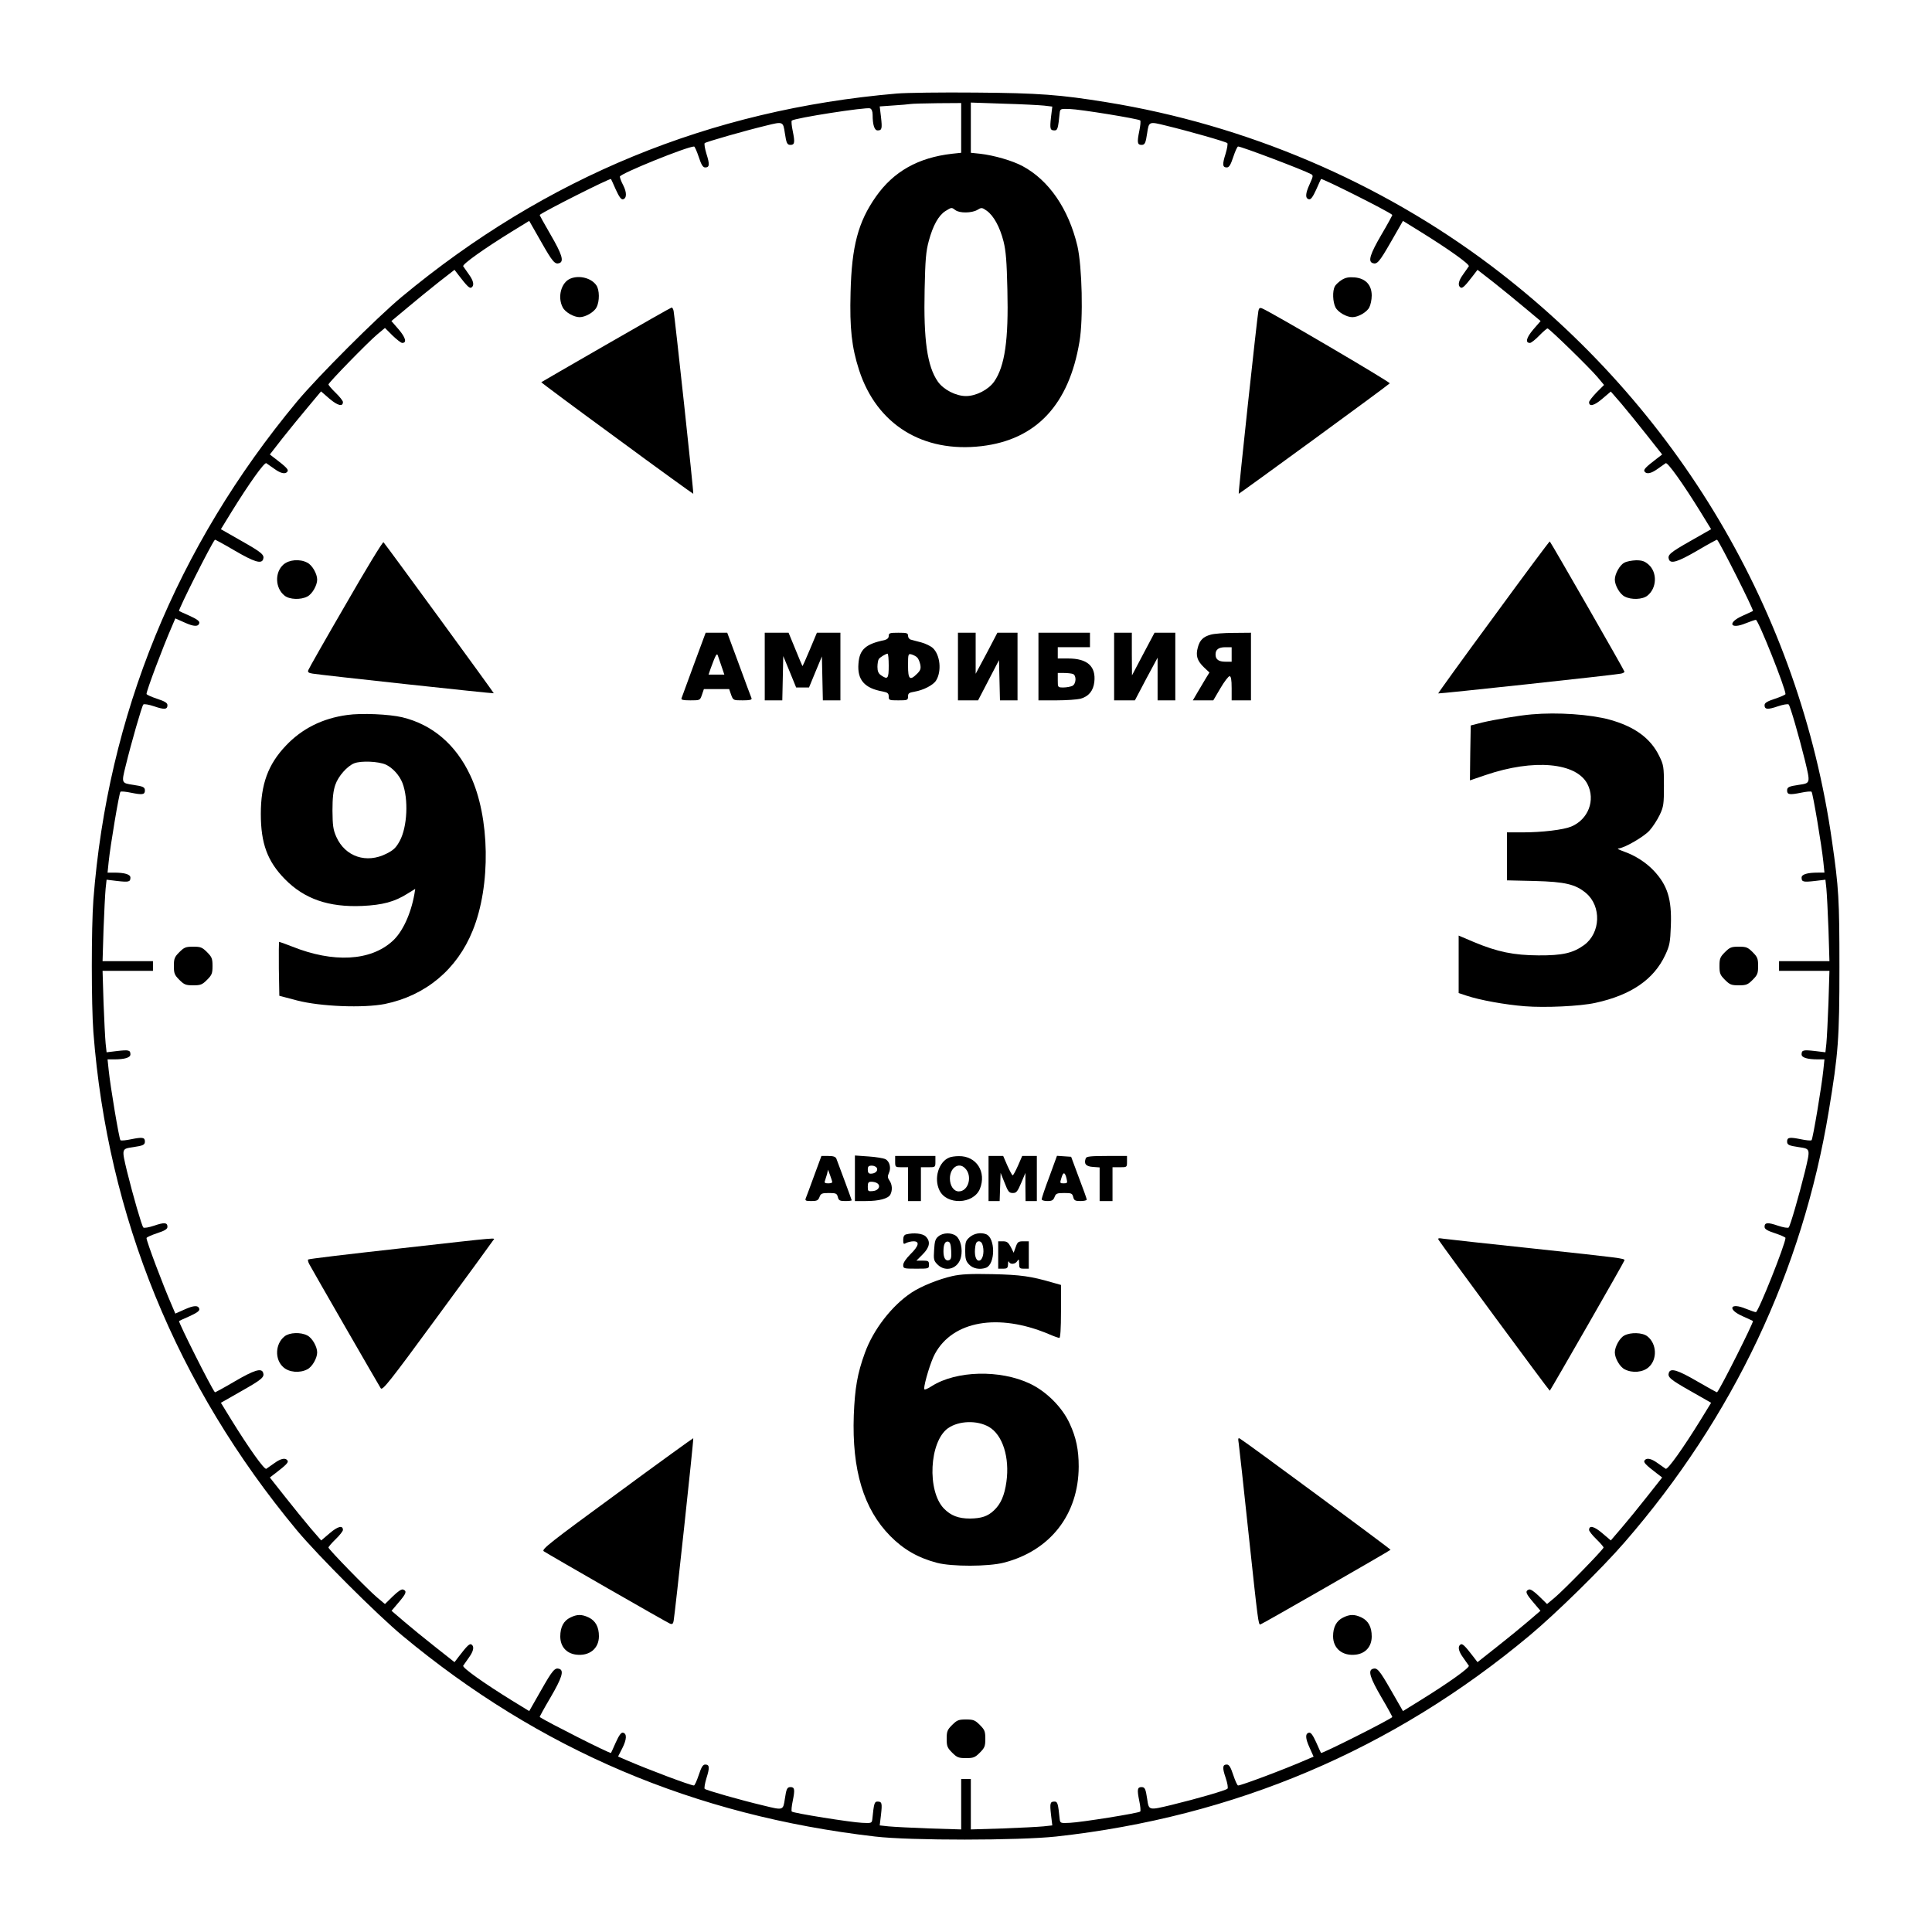 <?xml version="1.0" encoding="UTF-8" standalone="yes"?>
<svg version="1.0" xmlns="http://www.w3.org/2000/svg" width="1200" height="1200" viewBox="0 0 1200 1200" preserveAspectRatio="xMidYMid meet">
  <g transform="translate(0,1200) scale(0.1,-0.1)" fill="#000000" stroke="none">
    <path d="M5570 11419 c-1161 -100 -2179 -519 -3075 -1263 -155 -129 -522 -496
-651 -651 -748 -900 -1176 -1950 -1264 -3094 -13 -174 -13 -648 0 -822 88
-1144 516 -2194 1264 -3094 130 -156 497 -523 656 -655 853 -709 1813 -1117
2935 -1247 220 -26 893 -25 1125 0 1109 122 2093 540 2940 1248 162 135 451
418 591 580 673 775 1104 1684 1268 2679 59 356 66 447 66 895 0 418 -4 489
-46 780 -202 1421 -959 2699 -2117 3574 -692 522 -1524 876 -2388 1016 -290
47 -421 57 -814 60 -212 2 -432 -1 -490 -6z m400 -213 l0 -155 -57 -6 c-210
-24 -363 -110 -473 -267 -110 -157 -150 -307 -157 -595 -6 -224 7 -339 53
-482 110 -338 396 -515 761 -472 339 40 543 257 608 650 24 141 16 466 -13
593 -55 231 -177 409 -342 497 -62 33 -175 66 -262 76 l-58 6 0 156 0 156 203
-7 c111 -3 225 -9 253 -12 l50 -6 -8 -65 c-8 -73 -6 -83 22 -83 19 0 22 12 32
110 3 24 6 25 62 23 67 -2 428 -61 438 -71 4 -4 1 -34 -6 -67 -14 -69 -12 -85
14 -85 21 0 26 11 35 72 11 74 11 74 116 48 145 -35 373 -100 382 -109 4 -4
-1 -34 -11 -67 -21 -66 -19 -84 8 -84 14 0 24 16 40 65 12 36 25 65 30 65 21
0 401 -144 452 -171 16 -8 15 -13 -8 -64 -27 -59 -28 -88 -3 -93 11 -2 24 16
44 60 15 35 29 64 30 66 5 7 422 -202 443 -223 1 -1 -29 -57 -68 -123 -70
-120 -84 -165 -55 -176 28 -10 41 4 115 133 l74 129 105 -65 c178 -110 311
-205 304 -217 -4 -6 -20 -29 -35 -50 -30 -41 -35 -70 -16 -82 11 -7 27 8 79
76 l26 34 99 -77 c54 -43 143 -115 196 -160 l97 -81 -46 -53 c-43 -51 -51 -83
-20 -83 7 0 33 20 57 45 24 25 48 45 52 45 11 0 261 -244 310 -302 l41 -49
-47 -47 c-25 -26 -46 -53 -46 -60 0 -30 32 -22 82 21 l53 45 66 -76 c36 -43
108 -131 159 -196 l94 -119 -34 -26 c-68 -52 -83 -68 -76 -79 12 -19 41 -14
82 16 21 15 44 31 50 35 12 7 107 -126 217 -304 l65 -106 -128 -73 c-129 -73
-144 -87 -134 -115 11 -29 56 -15 176 55 66 39 122 69 123 68 24 -29 229 -438
223 -443 -2 -1 -31 -15 -65 -30 -97 -43 -77 -87 21 -46 28 11 56 21 62 21 15
0 184 -424 184 -461 0 -4 -29 -17 -65 -29 -49 -16 -65 -26 -65 -40 0 -27 19
-29 83 -7 33 11 62 16 67 11 10 -12 62 -191 101 -348 34 -143 35 -140 -39
-151 -61 -9 -72 -14 -72 -35 0 -26 16 -28 85 -14 33 7 63 10 67 6 8 -8 63
-335 73 -434 l7 -68 -40 0 c-67 0 -102 -11 -102 -31 0 -27 11 -29 82 -21 l66
8 6 -55 c3 -31 9 -145 13 -253 l6 -198 -156 0 -157 0 0 -30 0 -30 157 0 156 0
-6 -197 c-4 -109 -10 -223 -13 -254 l-6 -55 -66 8 c-71 8 -82 6 -82 -21 0 -20
35 -31 102 -31 l40 0 -7 -67 c-10 -100 -65 -427 -73 -435 -4 -4 -34 -1 -67 6
-69 14 -85 12 -85 -14 0 -21 11 -26 72 -35 74 -11 73 -8 39 -151 -39 -157 -91
-336 -101 -348 -5 -5 -34 0 -67 11 -64 22 -83 20 -83 -7 0 -14 16 -24 65 -40
36 -12 65 -25 65 -29 0 -37 -169 -461 -184 -461 -6 0 -34 10 -62 21 -98 41
-118 -3 -21 -46 34 -15 63 -29 65 -30 6 -5 -198 -413 -223 -443 -1 -1 -56 29
-123 68 -120 70 -165 84 -176 55 -10 -28 5 -42 134 -115 l128 -73 -65 -106
c-110 -178 -205 -311 -217 -304 -6 4 -29 20 -50 35 -41 30 -70 35 -82 16 -7
-11 8 -27 76 -79 l34 -26 -94 -119 c-51 -65 -123 -153 -159 -195 l-66 -77 -53
45 c-50 43 -82 51 -82 20 0 -7 20 -33 45 -57 25 -24 45 -48 45 -52 0 -11 -244
-261 -302 -310 l-49 -41 -49 48 c-32 31 -54 46 -64 42 -25 -10 -19 -25 28 -80
l44 -52 -77 -66 c-42 -36 -130 -108 -195 -159 l-119 -94 -26 34 c-52 68 -68
83 -79 76 -19 -12 -14 -41 16 -82 15 -21 31 -44 35 -50 7 -12 -126 -107 -304
-217 l-105 -65 -74 129 c-74 129 -87 143 -115 133 -29 -11 -15 -56 55 -176 39
-66 69 -122 68 -123 -29 -24 -438 -229 -443 -223 -1 2 -15 31 -30 66 -20 44
-33 62 -44 60 -25 -5 -24 -34 3 -93 l25 -56 -47 -20 c-135 -59 -402 -159 -422
-159 -5 0 -18 29 -30 65 -16 49 -26 65 -40 65 -27 0 -29 -19 -7 -83 11 -33 16
-62 11 -67 -12 -11 -184 -61 -348 -101 -143 -34 -140 -35 -151 39 -9 61 -14
72 -35 72 -26 0 -28 -16 -14 -85 7 -33 10 -63 6 -67 -10 -10 -367 -67 -437
-70 -57 -3 -60 -2 -63 22 -10 98 -13 110 -32 110 -28 0 -30 -10 -22 -82 l8
-66 -55 -6 c-31 -3 -145 -9 -253 -13 l-198 -6 0 156 0 157 -30 0 -30 0 0 -157
0 -156 -197 6 c-109 4 -223 10 -254 13 l-55 6 8 66 c8 72 6 82 -22 82 -19 0
-22 -12 -32 -110 -3 -24 -6 -25 -63 -22 -70 3 -427 60 -437 70 -4 4 -1 34 6
67 14 69 12 85 -14 85 -21 0 -26 -11 -35 -72 -11 -73 -9 -73 -131 -43 -144 34
-357 95 -367 104 -4 4 1 34 11 67 21 66 19 84 -8 84 -14 0 -24 -16 -40 -65
-12 -36 -25 -65 -30 -65 -21 0 -287 100 -423 159 l-48 21 26 51 c28 55 30 92
4 97 -11 2 -24 -16 -44 -60 -15 -35 -29 -64 -30 -66 -5 -6 -394 191 -443 223
-1 2 29 57 68 123 70 120 84 165 55 176 -28 10 -42 -5 -115 -134 l-73 -128
-106 65 c-178 110 -311 205 -304 217 4 6 20 29 35 50 30 41 35 70 16 82 -11 7
-27 -8 -79 -76 l-26 -34 -119 94 c-65 51 -153 123 -195 159 l-77 66 44 52 c47
55 53 70 28 80 -10 4 -32 -11 -64 -42 l-49 -48 -49 41 c-58 49 -302 299 -302
310 0 4 20 28 45 52 25 24 45 50 45 57 0 31 -32 23 -82 -20 l-53 -45 -66 76
c-36 43 -108 131 -159 196 l-94 119 34 26 c68 52 83 68 76 79 -12 19 -41 14
-82 -16 -21 -15 -44 -31 -50 -35 -12 -7 -107 126 -217 304 l-65 106 128 73
c129 73 144 87 134 115 -11 29 -56 15 -176 -55 -66 -39 -122 -69 -123 -68 -24
29 -229 438 -223 443 2 1 31 15 66 30 44 20 62 33 60 44 -5 25 -34 24 -93 -3
l-56 -25 -20 47 c-59 135 -159 402 -159 422 0 5 29 18 65 30 49 16 65 26 65
40 0 27 -19 29 -83 7 -33 -11 -62 -16 -67 -11 -10 12 -62 191 -101 348 -34
143 -35 140 39 151 61 9 72 14 72 35 0 26 -16 28 -85 14 -33 -7 -63 -10 -67
-6 -8 8 -63 335 -73 435 l-7 67 40 0 c67 0 102 11 102 31 0 27 -11 29 -82 21
l-66 -8 -6 55 c-3 31 -9 145 -13 254 l-6 197 156 0 157 0 0 30 0 30 -157 0
-156 0 6 198 c4 108 10 222 13 253 l6 55 66 -8 c71 -8 82 -6 82 21 0 20 -35
31 -102 31 l-40 0 7 68 c10 99 65 426 73 434 4 4 34 1 67 -6 69 -14 85 -12 85
14 0 21 -11 26 -72 35 -74 11 -74 11 -48 116 35 144 101 373 110 383 5 5 34 0
67 -11 64 -22 83 -20 83 7 0 14 -16 24 -65 40 -36 12 -65 25 -65 30 0 20 100
287 159 422 l20 47 56 -25 c59 -27 88 -28 93 -3 2 11 -16 24 -60 44 -35 15
-64 29 -66 30 -7 5 198 413 223 443 1 1 57 -29 123 -68 120 -70 165 -84 176
-55 10 28 -5 42 -134 115 l-128 73 65 106 c110 178 205 311 217 304 6 -4 29
-20 50 -35 41 -30 70 -35 82 -16 7 11 -8 27 -76 79 l-34 26 77 99 c43 54 115
143 160 196 l81 97 53 -46 c51 -43 83 -51 83 -20 0 7 -20 33 -45 57 -25 24
-45 48 -45 52 0 11 244 261 302 310 l49 41 47 -47 c26 -25 53 -46 60 -46 30 0
22 32 -21 83 l-46 53 97 81 c53 45 142 117 196 160 l99 77 26 -34 c52 -68 68
-83 79 -76 19 12 14 41 -16 82 -15 21 -31 44 -35 50 -7 12 126 107 304 217
l106 65 73 -128 c73 -129 87 -144 115 -134 29 11 15 56 -55 176 -39 67 -69
122 -68 123 31 25 438 230 443 223 1 -2 15 -31 30 -66 20 -44 33 -62 44 -60
24 5 25 42 2 87 -12 22 -21 47 -21 54 0 18 418 187 461 187 4 0 17 -29 29 -65
16 -49 26 -65 40 -65 27 0 29 18 8 84 -10 33 -15 63 -11 67 9 8 245 76 382
109 105 26 105 26 116 -48 9 -61 14 -72 35 -72 26 0 28 16 14 85 -7 33 -10 63
-6 66 18 16 462 85 486 76 10 -4 16 -19 16 -40 0 -62 11 -97 31 -97 27 0 29
11 21 83 l-8 66 85 6 c47 3 95 7 106 9 11 2 86 4 168 5 l147 1 0 -154z m-36
-511 c26 -20 101 -19 136 1 26 16 29 16 59 -5 43 -31 81 -100 104 -190 15 -60
20 -124 24 -299 8 -314 -16 -477 -82 -572 -35 -50 -112 -90 -175 -90 -63 0
-140 40 -175 90 -66 95 -89 258 -82 572 4 185 8 236 26 302 26 96 60 157 103
185 39 24 38 24 62 6z"/>
    <path d="M3544 10270 c-58 -23 -83 -114 -49 -179 15 -30 69 -61 105 -61 36 0
90 31 105 61 20 37 19 109 -1 137 -31 45 -105 64 -160 42z"/>
    <path d="M8333 10261 c-17 -11 -37 -29 -42 -40 -16 -28 -13 -97 4 -130 15 -30
69 -61 105 -61 36 0 90 31 105 61 8 15 15 48 15 73 0 66 -38 107 -106 113 -37
3 -57 -1 -81 -16z"/>
    <path d="M3765 9859 c-220 -126 -401 -232 -403 -233 -1 -2 210 -159 470 -349
259 -191 473 -345 474 -344 4 3 -115 1101 -122 1135 -2 12 -8 22 -12 22 -4 0
-187 -104 -407 -231z"/>
    <path d="M7816 10068 c-7 -33 -126 -1132 -122 -1135 2 -2 922 669 938 686 7 6
-746 448 -794 466 -13 5 -19 1 -22 -17z"/>
    <path d="M2148 8247 c-125 -215 -230 -400 -233 -409 -5 -13 1 -18 27 -22 51
-9 1122 -125 1125 -122 2 2 -670 922 -685 938 -5 4 -110 -169 -234 -385z"/>
    <path d="M9277 8168 c-191 -259 -345 -473 -344 -475 3 -3 1101 115 1135 123
12 2 22 8 22 12 0 7 -455 800 -464 809 -2 2 -159 -209 -349 -469z"/>
    <path d="M1760 8493 c-55 -49 -51 -147 8 -193 30 -24 100 -27 141 -5 30 15 61
69 61 105 0 36 -31 90 -61 105 -47 25 -114 19 -149 -12z"/>
    <path d="M10089 8505 c-29 -15 -59 -70 -59 -105 0 -36 31 -90 61 -105 41 -22
111 -19 141 5 59 46 63 144 8 193 -24 21 -40 27 -78 27 -26 -1 -59 -7 -73 -15z"/>
    <path d="M4310 7873 c-40 -109 -75 -204 -77 -210 -4 -10 11 -13 55 -13 60 0
60 0 72 35 l12 35 78 0 79 0 12 -35 c13 -35 14 -35 72 -35 43 0 58 3 55 13 -3
6 -38 101 -78 210 l-73 197 -67 0 -67 0 -73 -197z m171 -10 l18 -53 -49 0 -49
0 13 38 c30 82 38 97 44 82 3 -8 13 -39 23 -67z"/>
    <path d="M4750 7860 l0 -210 55 0 54 0 3 138 3 137 40 -97 40 -98 40 0 40 0
40 97 40 96 3 -136 3 -137 54 0 55 0 0 210 0 210 -73 0 -73 0 -44 -105 c-24
-58 -45 -104 -46 -102 -1 1 -21 48 -44 105 l-42 102 -74 0 -74 0 0 -210z"/>
    <path d="M5520 8050 c0 -13 -9 -21 -27 -26 -117 -24 -155 -59 -161 -146 -8
-101 38 -153 151 -173 30 -6 37 -11 37 -31 0 -23 3 -24 60 -24 56 0 60 1 60
24 0 20 6 24 41 30 53 9 115 40 133 69 36 57 26 159 -20 202 -13 12 -46 28
-72 35 -26 7 -55 14 -64 17 -10 2 -18 13 -18 24 0 17 -7 19 -60 19 -53 0 -60
-2 -60 -20z m0 -185 c0 -81 -6 -88 -48 -59 -16 11 -22 25 -22 52 0 20 4 42 8
48 8 12 43 33 55 34 4 0 7 -34 7 -75z m177 51 c7 -6 15 -26 19 -43 5 -26 1
-37 -19 -57 -46 -46 -57 -36 -57 50 0 73 1 75 23 69 12 -4 28 -12 34 -19z"/>
    <path d="M5950 7860 l0 -210 63 0 62 0 65 125 65 125 3 -125 3 -125 54 0 55 0
0 210 0 210 -62 0 -63 0 -67 -128 -68 -127 0 128 0 127 -55 0 -55 0 0 -210z"/>
    <path d="M6450 7860 l0 -210 113 0 c61 0 128 5 148 10 51 14 80 50 86 104 11
97 -43 146 -162 146 l-65 0 0 35 0 35 100 0 100 0 0 45 0 45 -160 0 -160 0 0
-210z m214 -46 c23 -9 21 -61 -3 -74 -11 -5 -36 -10 -55 -10 -36 0 -36 0 -36
45 l0 45 39 0 c22 0 46 -3 55 -6z"/>
    <path d="M6920 7860 l0 -210 65 0 64 0 70 133 71 132 0 -132 0 -133 55 0 55 0
0 210 0 210 -64 0 -65 0 -70 -132 -70 -133 -1 133 0 132 -55 0 -55 0 0 -210z"/>
    <path d="M7520 8058 c-47 -13 -68 -34 -80 -79 -14 -51 -5 -82 37 -123 l35 -33
-24 -39 c-13 -22 -36 -60 -51 -86 l-28 -48 63 0 64 0 44 75 c24 41 50 75 57
75 9 0 13 -21 13 -75 l0 -75 60 0 60 0 0 210 0 210 -107 -1 c-60 0 -124 -5
-143 -11z m130 -123 l0 -45 -38 0 c-43 0 -62 14 -62 45 0 31 19 45 62 45 l38
0 0 -45z"/>
    <path d="M2156 7559 c-154 -21 -281 -85 -381 -191 -110 -116 -155 -239 -155
-423 0 -184 41 -295 150 -406 121 -123 272 -175 480 -166 126 6 200 25 282 77
l47 29 -5 -32 c-22 -124 -74 -237 -137 -293 -136 -123 -366 -136 -623 -33 -41
16 -77 29 -80 29 -2 0 -3 -75 -2 -167 l3 -168 110 -29 c146 -38 413 -48 545
-22 254 52 449 215 546 456 114 280 107 706 -15 964 -90 192 -236 316 -423
361 -81 19 -253 27 -342 14z m240 -308 c43 -20 85 -66 104 -115 38 -100 30
-272 -17 -359 -23 -42 -38 -57 -82 -79 -125 -64 -257 -19 -312 104 -20 45 -23
70 -24 163 0 80 5 124 18 161 18 53 74 116 117 133 43 17 151 12 196 -8z"/>
    <path d="M9515 7563 c-76 -6 -240 -34 -310 -51 l-70 -18 -3 -171 -2 -170 97
33 c299 102 564 78 633 -56 51 -100 5 -220 -101 -264 -48 -20 -181 -36 -301
-36 l-98 0 0 -149 0 -149 173 -4 c188 -5 252 -20 318 -75 97 -82 91 -248 -12
-323 -69 -50 -135 -65 -284 -64 -152 1 -253 21 -401 83 l-94 40 0 -179 0 -178
48 -16 c84 -28 238 -56 363 -66 125 -10 343 0 438 21 221 48 363 145 434 297
28 60 31 78 35 183 6 165 -21 251 -107 342 -46 49 -114 93 -182 117 -30 11
-47 19 -38 20 34 0 159 72 194 111 21 23 49 67 64 98 24 51 26 67 26 181 0
117 -2 129 -29 184 -54 111 -153 183 -308 226 -121 33 -324 47 -483 33z"/>
    <path d="M1114 6086 c-30 -30 -34 -40 -34 -86 0 -46 4 -56 34 -86 30 -30 40
-34 86 -34 46 0 56 4 86 34 30 30 34 40 34 86 0 46 -4 56 -34 86 -30 30 -40
34 -86 34 -46 0 -56 -4 -86 -34z"/>
    <path d="M10714 6086 c-30 -30 -34 -40 -34 -86 0 -46 4 -56 34 -86 30 -30 40
-34 86 -34 46 0 56 4 86 34 30 30 34 40 34 86 0 46 -4 56 -34 86 -30 30 -40
34 -86 34 -46 0 -56 -4 -86 -34z"/>
    <path d="M5057 4698 c-25 -68 -48 -131 -52 -140 -6 -15 -1 -18 34 -18 35 0 43
4 51 25 8 22 15 25 59 25 44 0 49 -3 55 -25 5 -21 12 -25 46 -25 22 0 40 2 40
5 0 3 -75 206 -95 258 -5 12 -18 17 -50 17 l-43 0 -45 -122z m112 -40 c1 -5
-11 -8 -25 -8 -20 0 -25 4 -20 16 3 9 9 28 13 42 l6 27 13 -35 c7 -19 13 -38
13 -42z"/>
    <path d="M5310 4681 l0 -141 68 0 c82 0 138 15 152 40 14 27 12 62 -5 87 -12
17 -13 27 -4 47 15 31 5 72 -21 86 -12 6 -59 14 -105 17 l-85 6 0 -142z m137
63 c7 -18 -12 -34 -39 -34 -13 0 -18 8 -18 25 0 20 5 25 25 25 14 0 28 -7 32
-16z m1 -93 c25 -16 9 -46 -26 -49 -30 -3 -32 -1 -32 27 0 26 4 31 23 31 12 0
28 -4 35 -9z"/>
    <path d="M5560 4785 c0 -34 1 -35 40 -35 l40 0 0 -105 0 -105 40 0 40 0 0 105
0 105 45 0 c45 0 45 0 45 35 l0 35 -125 0 -125 0 0 -35z"/>
    <path d="M5895 4810 c-65 -27 -96 -129 -60 -203 44 -93 210 -88 251 8 43 105
-21 206 -131 204 -22 0 -49 -4 -60 -9z m99 -66 c48 -47 22 -144 -39 -144 -31
0 -55 35 -55 80 0 67 55 104 94 64z"/>
    <path d="M6140 4680 l0 -140 35 0 34 0 3 88 3 87 25 -62 c21 -55 28 -63 51
-63 22 0 29 9 52 63 l26 62 0 -87 1 -88 35 0 35 0 0 140 0 140 -46 0 -45 0
-26 -60 c-15 -33 -29 -60 -33 -60 -4 0 -18 27 -33 60 l-26 60 -45 0 -46 0 0
-140z"/>
    <path d="M6518 4692 c-27 -71 -48 -134 -48 -141 0 -6 15 -11 35 -11 29 0 37 5
45 25 8 22 15 25 60 25 45 0 50 -2 56 -25 5 -21 12 -25 45 -25 21 0 39 4 39 9
0 5 -22 67 -49 137 l-48 129 -44 3 -44 3 -47 -129z m107 -14 c6 -25 4 -28 -18
-28 -24 0 -25 1 -14 35 11 38 22 36 32 -7z"/>
    <path d="M6744 4806 c-13 -34 0 -51 44 -54 l42 -3 0 -105 0 -104 40 0 40 0 0
105 0 105 45 0 c45 0 45 0 45 35 l0 35 -125 0 c-100 0 -127 -3 -131 -14z"/>
    <path d="M5628 4333 c-12 -3 -18 -14 -18 -34 0 -26 2 -29 19 -19 11 5 31 10
45 10 40 0 33 -29 -19 -80 -27 -27 -45 -53 -45 -67 0 -22 3 -23 80 -23 79 0
80 0 80 25 0 22 -4 25 -39 25 l-39 0 39 39 c44 44 50 80 19 111 -19 19 -75 25
-122 13z"/>
    <path d="M5829 4321 c-19 -15 -24 -30 -27 -84 -4 -60 -2 -68 21 -91 51 -51
130 -26 146 47 11 48 -2 107 -30 130 -28 22 -81 22 -110 -2z m79 -89 c2 -41 0
-54 -13 -59 -21 -8 -35 13 -35 54 0 44 10 65 29 61 12 -2 17 -17 19 -56z"/>
    <path d="M6023 4316 c-25 -22 -28 -31 -28 -84 0 -50 4 -65 24 -86 24 -26 68
-34 106 -20 58 23 58 185 0 208 -34 13 -75 5 -102 -18z m82 -56 c10 -44 -3
-90 -25 -90 -20 0 -30 39 -22 90 3 21 10 30 22 30 12 0 21 -10 25 -30z"/>
    <path d="M2477 4245 c-306 -34 -560 -64 -563 -68 -3 -3 0 -16 7 -29 20 -38
431 -751 444 -771 11 -15 54 39 351 444 187 254 343 468 347 475 10 17 72 23
-586 -51z"/>
    <path d="M8936 4298 c20 -33 687 -938 690 -936 8 9 464 803 464 810 0 12 -15
14 -565 73 -286 30 -537 58 -559 61 -32 5 -37 4 -30 -8z"/>
    <path d="M6200 4205 l0 -85 30 0 c26 0 30 4 31 28 0 15 3 21 6 15 7 -19 40
-16 52 5 9 14 10 11 11 -15 0 -30 3 -33 30 -33 l30 0 0 85 0 85 -34 0 c-31 0
-36 -4 -47 -35 l-13 -36 -18 36 c-15 28 -24 35 -48 35 l-30 0 0 -85z"/>
    <path d="M5915 4074 c-84 -19 -194 -63 -254 -103 -122 -81 -237 -230 -289
-374 -47 -129 -62 -218 -69 -387 -12 -341 61 -583 227 -751 82 -83 172 -135
290 -166 91 -24 318 -24 415 1 288 74 464 299 465 597 0 104 -16 181 -56 267
-46 101 -144 199 -247 248 -186 88 -457 81 -609 -15 -31 -20 -48 -26 -48 -17
0 34 42 173 67 217 111 205 393 254 704 124 32 -14 63 -25 69 -25 6 0 10 58
10 164 l0 165 -53 15 c-134 39 -197 48 -372 52 -138 3 -196 0 -250 -12z m228
-937 c85 -50 129 -190 108 -341 -12 -85 -35 -138 -78 -178 -38 -36 -77 -49
-148 -50 -72 0 -119 18 -162 62 -106 109 -91 416 25 499 67 47 181 51 255 8z"/>
    <path d="M1768 3700 c-59 -46 -63 -144 -8 -192 35 -32 102 -38 149 -13 30 15
61 69 61 105 0 36 -31 90 -61 105 -41 22 -111 19 -141 -5z"/>
    <path d="M10089 3705 c-29 -15 -59 -70 -59 -105 0 -36 31 -90 61 -105 47 -25
114 -19 149 13 55 48 51 146 -8 192 -30 24 -104 26 -143 5z"/>
    <path d="M3832 2723 c-413 -302 -470 -347 -455 -358 35 -23 768 -444 785 -450
13 -5 19 -1 22 17 7 33 126 1132 122 1135 -1 1 -215 -153 -474 -344z"/>
    <path d="M7694 3034 c3 -22 31 -273 61 -559 59 -551 61 -565 73 -565 7 0 800
455 809 464 3 3 -900 670 -935 690 -12 7 -13 2 -8 -30z"/>
    <path d="M3542 1953 c-41 -20 -62 -59 -62 -117 0 -62 37 -105 97 -113 83 -11
143 37 143 114 0 58 -21 96 -64 117 -43 20 -72 20 -114 -1z"/>
    <path d="M8342 1953 c-41 -20 -62 -59 -62 -116 0 -77 60 -125 143 -114 60 8
97 51 97 113 0 59 -21 97 -64 118 -43 20 -72 20 -114 -1z"/>
    <path d="M5914 1286 c-30 -30 -34 -40 -34 -86 0 -46 4 -56 34 -86 30 -30 40
-34 86 -34 46 0 56 4 86 34 30 30 34 40 34 86 0 46 -4 56 -34 86 -30 30 -40
34 -86 34 -46 0 -56 -4 -86 -34z"/>
  </g>
</svg>